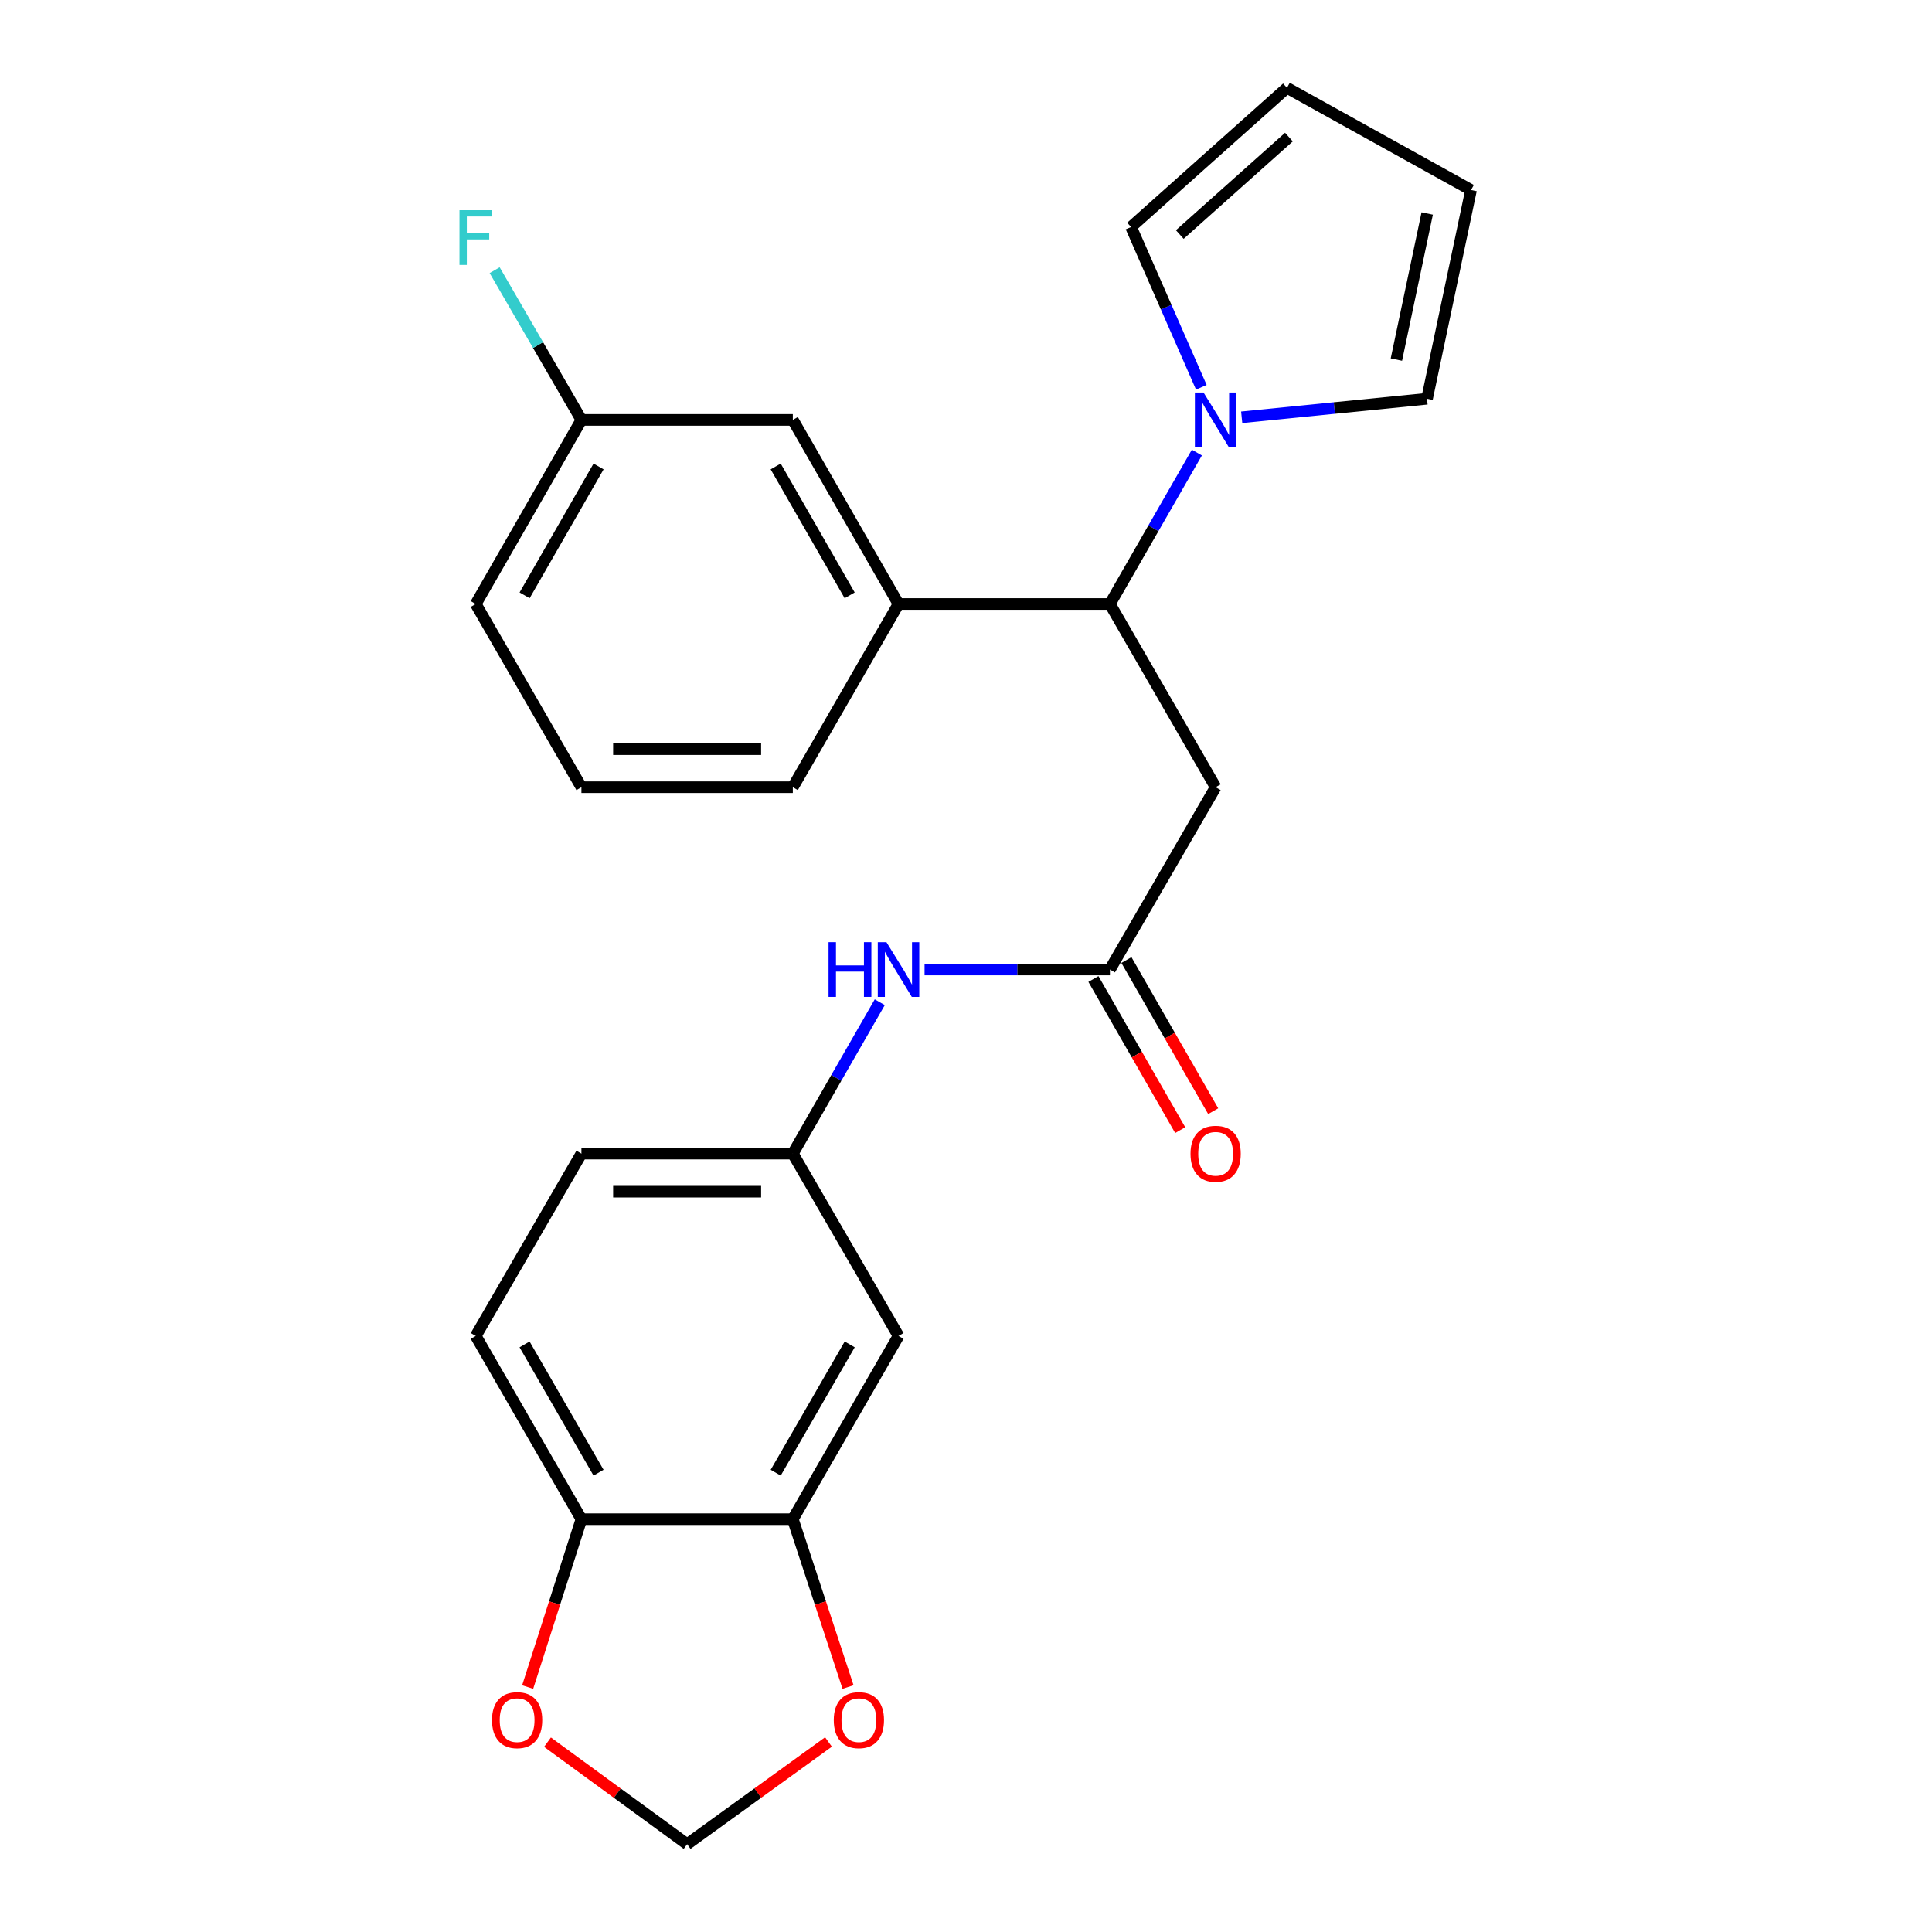 <?xml version='1.0' encoding='iso-8859-1'?>
<svg version='1.1' baseProfile='full'
              xmlns='http://www.w3.org/2000/svg'
                      xmlns:rdkit='http://www.rdkit.org/xml'
                      xmlns:xlink='http://www.w3.org/1999/xlink'
                  xml:space='preserve'
width='1000px' height='1000px' viewBox='0 0 1000 1000'>
<!-- END OF HEADER -->
<rect style='opacity:1.0;fill:#FFFFFF;stroke:none' width='1000' height='1000' x='0' y='0'> </rect>
<path class='bond-0' d='M 619.502,234.252 L 596.999,273.439' style='fill:none;fill-rule:evenodd;stroke:#0000FF;stroke-width:6px;stroke-linecap:butt;stroke-linejoin:miter;stroke-opacity:1' />
<path class='bond-0' d='M 596.999,273.439 L 574.496,312.625' style='fill:none;fill-rule:evenodd;stroke:#000000;stroke-width:6px;stroke-linecap:butt;stroke-linejoin:miter;stroke-opacity:1' />
<path class='bond-11' d='M 642.7,215.995 L 690.664,211.193' style='fill:none;fill-rule:evenodd;stroke:#0000FF;stroke-width:6px;stroke-linecap:butt;stroke-linejoin:miter;stroke-opacity:1' />
<path class='bond-11' d='M 690.664,211.193 L 738.629,206.392' style='fill:none;fill-rule:evenodd;stroke:#000000;stroke-width:6px;stroke-linecap:butt;stroke-linejoin:miter;stroke-opacity:1' />
<path class='bond-12' d='M 621.806,200.46 L 603.617,158.981' style='fill:none;fill-rule:evenodd;stroke:#0000FF;stroke-width:6px;stroke-linecap:butt;stroke-linejoin:miter;stroke-opacity:1' />
<path class='bond-12' d='M 603.617,158.981 L 585.428,117.502' style='fill:none;fill-rule:evenodd;stroke:#000000;stroke-width:6px;stroke-linecap:butt;stroke-linejoin:miter;stroke-opacity:1' />
<path class='bond-1' d='M 574.496,312.625 L 629.211,407.456' style='fill:none;fill-rule:evenodd;stroke:#000000;stroke-width:6px;stroke-linecap:butt;stroke-linejoin:miter;stroke-opacity:1' />
<path class='bond-3' d='M 574.496,312.625 L 465.079,312.625' style='fill:none;fill-rule:evenodd;stroke:#000000;stroke-width:6px;stroke-linecap:butt;stroke-linejoin:miter;stroke-opacity:1' />
<path class='bond-2' d='M 629.211,407.456 L 574.496,501.827' style='fill:none;fill-rule:evenodd;stroke:#000000;stroke-width:6px;stroke-linecap:butt;stroke-linejoin:miter;stroke-opacity:1' />
<path class='bond-6' d='M 574.496,501.827 L 526.525,501.827' style='fill:none;fill-rule:evenodd;stroke:#000000;stroke-width:6px;stroke-linecap:butt;stroke-linejoin:miter;stroke-opacity:1' />
<path class='bond-6' d='M 526.525,501.827 L 478.554,501.827' style='fill:none;fill-rule:evenodd;stroke:#0000FF;stroke-width:6px;stroke-linecap:butt;stroke-linejoin:miter;stroke-opacity:1' />
<path class='bond-15' d='M 565.956,506.732 L 588.413,545.838' style='fill:none;fill-rule:evenodd;stroke:#000000;stroke-width:6px;stroke-linecap:butt;stroke-linejoin:miter;stroke-opacity:1' />
<path class='bond-15' d='M 588.413,545.838 L 610.87,584.945' style='fill:none;fill-rule:evenodd;stroke:#FF0000;stroke-width:6px;stroke-linecap:butt;stroke-linejoin:miter;stroke-opacity:1' />
<path class='bond-15' d='M 583.037,496.923 L 605.494,536.029' style='fill:none;fill-rule:evenodd;stroke:#000000;stroke-width:6px;stroke-linecap:butt;stroke-linejoin:miter;stroke-opacity:1' />
<path class='bond-15' d='M 605.494,536.029 L 627.951,575.136' style='fill:none;fill-rule:evenodd;stroke:#FF0000;stroke-width:6px;stroke-linecap:butt;stroke-linejoin:miter;stroke-opacity:1' />
<path class='bond-14' d='M 465.079,312.625 L 410.364,217.345' style='fill:none;fill-rule:evenodd;stroke:#000000;stroke-width:6px;stroke-linecap:butt;stroke-linejoin:miter;stroke-opacity:1' />
<path class='bond-14' d='M 439.79,308.142 L 401.49,241.446' style='fill:none;fill-rule:evenodd;stroke:#000000;stroke-width:6px;stroke-linecap:butt;stroke-linejoin:miter;stroke-opacity:1' />
<path class='bond-22' d='M 465.079,312.625 L 410.364,407.456' style='fill:none;fill-rule:evenodd;stroke:#000000;stroke-width:6px;stroke-linecap:butt;stroke-linejoin:miter;stroke-opacity:1' />
<path class='bond-4' d='M 410.364,786.321 L 465.079,691.479' style='fill:none;fill-rule:evenodd;stroke:#000000;stroke-width:6px;stroke-linecap:butt;stroke-linejoin:miter;stroke-opacity:1' />
<path class='bond-4' d='M 401.51,762.251 L 439.81,695.862' style='fill:none;fill-rule:evenodd;stroke:#000000;stroke-width:6px;stroke-linecap:butt;stroke-linejoin:miter;stroke-opacity:1' />
<path class='bond-8' d='M 410.364,786.321 L 424.657,829.761' style='fill:none;fill-rule:evenodd;stroke:#000000;stroke-width:6px;stroke-linecap:butt;stroke-linejoin:miter;stroke-opacity:1' />
<path class='bond-8' d='M 424.657,829.761 L 438.949,873.201' style='fill:none;fill-rule:evenodd;stroke:#FF0000;stroke-width:6px;stroke-linecap:butt;stroke-linejoin:miter;stroke-opacity:1' />
<path class='bond-27' d='M 410.364,786.321 L 300.946,786.321' style='fill:none;fill-rule:evenodd;stroke:#000000;stroke-width:6px;stroke-linecap:butt;stroke-linejoin:miter;stroke-opacity:1' />
<path class='bond-5' d='M 465.079,691.479 L 410.364,597.107' style='fill:none;fill-rule:evenodd;stroke:#000000;stroke-width:6px;stroke-linecap:butt;stroke-linejoin:miter;stroke-opacity:1' />
<path class='bond-10' d='M 455.37,518.734 L 432.867,557.921' style='fill:none;fill-rule:evenodd;stroke:#0000FF;stroke-width:6px;stroke-linecap:butt;stroke-linejoin:miter;stroke-opacity:1' />
<path class='bond-10' d='M 432.867,557.921 L 410.364,597.107' style='fill:none;fill-rule:evenodd;stroke:#000000;stroke-width:6px;stroke-linecap:butt;stroke-linejoin:miter;stroke-opacity:1' />
<path class='bond-7' d='M 300.946,786.321 L 246.243,691.479' style='fill:none;fill-rule:evenodd;stroke:#000000;stroke-width:6px;stroke-linecap:butt;stroke-linejoin:miter;stroke-opacity:1' />
<path class='bond-7' d='M 309.803,762.253 L 271.511,695.863' style='fill:none;fill-rule:evenodd;stroke:#000000;stroke-width:6px;stroke-linecap:butt;stroke-linejoin:miter;stroke-opacity:1' />
<path class='bond-9' d='M 300.946,786.321 L 287.032,829.764' style='fill:none;fill-rule:evenodd;stroke:#000000;stroke-width:6px;stroke-linecap:butt;stroke-linejoin:miter;stroke-opacity:1' />
<path class='bond-9' d='M 287.032,829.764 L 273.118,873.208' style='fill:none;fill-rule:evenodd;stroke:#FF0000;stroke-width:6px;stroke-linecap:butt;stroke-linejoin:miter;stroke-opacity:1' />
<path class='bond-13' d='M 428.818,901.641 L 392.239,928.093' style='fill:none;fill-rule:evenodd;stroke:#FF0000;stroke-width:6px;stroke-linecap:butt;stroke-linejoin:miter;stroke-opacity:1' />
<path class='bond-13' d='M 392.239,928.093 L 355.661,954.545' style='fill:none;fill-rule:evenodd;stroke:#000000;stroke-width:6px;stroke-linecap:butt;stroke-linejoin:miter;stroke-opacity:1' />
<path class='bond-28' d='M 283.383,901.743 L 319.522,928.144' style='fill:none;fill-rule:evenodd;stroke:#FF0000;stroke-width:6px;stroke-linecap:butt;stroke-linejoin:miter;stroke-opacity:1' />
<path class='bond-28' d='M 319.522,928.144 L 355.661,954.545' style='fill:none;fill-rule:evenodd;stroke:#000000;stroke-width:6px;stroke-linecap:butt;stroke-linejoin:miter;stroke-opacity:1' />
<path class='bond-20' d='M 410.364,597.107 L 300.946,597.107' style='fill:none;fill-rule:evenodd;stroke:#000000;stroke-width:6px;stroke-linecap:butt;stroke-linejoin:miter;stroke-opacity:1' />
<path class='bond-20' d='M 393.951,616.804 L 317.359,616.804' style='fill:none;fill-rule:evenodd;stroke:#000000;stroke-width:6px;stroke-linecap:butt;stroke-linejoin:miter;stroke-opacity:1' />
<path class='bond-17' d='M 738.629,206.392 L 761.412,98.352' style='fill:none;fill-rule:evenodd;stroke:#000000;stroke-width:6px;stroke-linecap:butt;stroke-linejoin:miter;stroke-opacity:1' />
<path class='bond-17' d='M 722.773,186.121 L 738.721,110.494' style='fill:none;fill-rule:evenodd;stroke:#000000;stroke-width:6px;stroke-linecap:butt;stroke-linejoin:miter;stroke-opacity:1' />
<path class='bond-16' d='M 585.428,117.502 L 666.132,45.455' style='fill:none;fill-rule:evenodd;stroke:#000000;stroke-width:6px;stroke-linecap:butt;stroke-linejoin:miter;stroke-opacity:1' />
<path class='bond-16' d='M 610.652,121.389 L 667.144,70.955' style='fill:none;fill-rule:evenodd;stroke:#000000;stroke-width:6px;stroke-linecap:butt;stroke-linejoin:miter;stroke-opacity:1' />
<path class='bond-19' d='M 410.364,217.345 L 300.946,217.345' style='fill:none;fill-rule:evenodd;stroke:#000000;stroke-width:6px;stroke-linecap:butt;stroke-linejoin:miter;stroke-opacity:1' />
<path class='bond-25' d='M 666.132,45.455 L 761.412,98.352' style='fill:none;fill-rule:evenodd;stroke:#000000;stroke-width:6px;stroke-linecap:butt;stroke-linejoin:miter;stroke-opacity:1' />
<path class='bond-18' d='M 246.243,691.479 L 300.946,597.107' style='fill:none;fill-rule:evenodd;stroke:#000000;stroke-width:6px;stroke-linecap:butt;stroke-linejoin:miter;stroke-opacity:1' />
<path class='bond-21' d='M 300.946,217.345 L 278.488,178.598' style='fill:none;fill-rule:evenodd;stroke:#000000;stroke-width:6px;stroke-linecap:butt;stroke-linejoin:miter;stroke-opacity:1' />
<path class='bond-21' d='M 278.488,178.598 L 256.031,139.85' style='fill:none;fill-rule:evenodd;stroke:#33CCCC;stroke-width:6px;stroke-linecap:butt;stroke-linejoin:miter;stroke-opacity:1' />
<path class='bond-26' d='M 300.946,217.345 L 246.243,312.625' style='fill:none;fill-rule:evenodd;stroke:#000000;stroke-width:6px;stroke-linecap:butt;stroke-linejoin:miter;stroke-opacity:1' />
<path class='bond-26' d='M 309.823,241.445 L 271.53,308.14' style='fill:none;fill-rule:evenodd;stroke:#000000;stroke-width:6px;stroke-linecap:butt;stroke-linejoin:miter;stroke-opacity:1' />
<path class='bond-23' d='M 410.364,407.456 L 300.946,407.456' style='fill:none;fill-rule:evenodd;stroke:#000000;stroke-width:6px;stroke-linecap:butt;stroke-linejoin:miter;stroke-opacity:1' />
<path class='bond-23' d='M 393.951,387.759 L 317.359,387.759' style='fill:none;fill-rule:evenodd;stroke:#000000;stroke-width:6px;stroke-linecap:butt;stroke-linejoin:miter;stroke-opacity:1' />
<path class='bond-24' d='M 300.946,407.456 L 246.243,312.625' style='fill:none;fill-rule:evenodd;stroke:#000000;stroke-width:6px;stroke-linecap:butt;stroke-linejoin:miter;stroke-opacity:1' />
<path  class='atom-0' d='M 622.951 203.185
L 632.231 218.185
Q 633.151 219.665, 634.631 222.345
Q 636.111 225.025, 636.191 225.185
L 636.191 203.185
L 639.951 203.185
L 639.951 231.505
L 636.071 231.505
L 626.111 215.105
Q 624.951 213.185, 623.711 210.985
Q 622.511 208.785, 622.151 208.105
L 622.151 231.505
L 618.471 231.505
L 618.471 203.185
L 622.951 203.185
' fill='#0000FF'/>
<path  class='atom-7' d='M 428.859 487.667
L 432.699 487.667
L 432.699 499.707
L 447.179 499.707
L 447.179 487.667
L 451.019 487.667
L 451.019 515.987
L 447.179 515.987
L 447.179 502.907
L 432.699 502.907
L 432.699 515.987
L 428.859 515.987
L 428.859 487.667
' fill='#0000FF'/>
<path  class='atom-7' d='M 458.819 487.667
L 468.099 502.667
Q 469.019 504.147, 470.499 506.827
Q 471.979 509.507, 472.059 509.667
L 472.059 487.667
L 475.819 487.667
L 475.819 515.987
L 471.939 515.987
L 461.979 499.587
Q 460.819 497.667, 459.579 495.467
Q 458.379 493.267, 458.019 492.587
L 458.019 515.987
L 454.339 515.987
L 454.339 487.667
L 458.819 487.667
' fill='#0000FF'/>
<path  class='atom-9' d='M 431.561 890.336
Q 431.561 883.536, 434.921 879.736
Q 438.281 875.936, 444.561 875.936
Q 450.841 875.936, 454.201 879.736
Q 457.561 883.536, 457.561 890.336
Q 457.561 897.216, 454.161 901.136
Q 450.761 905.016, 444.561 905.016
Q 438.321 905.016, 434.921 901.136
Q 431.561 897.256, 431.561 890.336
M 444.561 901.816
Q 448.881 901.816, 451.201 898.936
Q 453.561 896.016, 453.561 890.336
Q 453.561 884.776, 451.201 881.976
Q 448.881 879.136, 444.561 879.136
Q 440.241 879.136, 437.881 881.936
Q 435.561 884.736, 435.561 890.336
Q 435.561 896.056, 437.881 898.936
Q 440.241 901.816, 444.561 901.816
' fill='#FF0000'/>
<path  class='atom-10' d='M 254.658 890.336
Q 254.658 883.536, 258.018 879.736
Q 261.378 875.936, 267.658 875.936
Q 273.938 875.936, 277.298 879.736
Q 280.658 883.536, 280.658 890.336
Q 280.658 897.216, 277.258 901.136
Q 273.858 905.016, 267.658 905.016
Q 261.418 905.016, 258.018 901.136
Q 254.658 897.256, 254.658 890.336
M 267.658 901.816
Q 271.978 901.816, 274.298 898.936
Q 276.658 896.016, 276.658 890.336
Q 276.658 884.776, 274.298 881.976
Q 271.978 879.136, 267.658 879.136
Q 263.338 879.136, 260.978 881.936
Q 258.658 884.736, 258.658 890.336
Q 258.658 896.056, 260.978 898.936
Q 263.338 901.816, 267.658 901.816
' fill='#FF0000'/>
<path  class='atom-16' d='M 616.211 597.187
Q 616.211 590.387, 619.571 586.587
Q 622.931 582.787, 629.211 582.787
Q 635.491 582.787, 638.851 586.587
Q 642.211 590.387, 642.211 597.187
Q 642.211 604.067, 638.811 607.987
Q 635.411 611.867, 629.211 611.867
Q 622.971 611.867, 619.571 607.987
Q 616.211 604.107, 616.211 597.187
M 629.211 608.667
Q 633.531 608.667, 635.851 605.787
Q 638.211 602.867, 638.211 597.187
Q 638.211 591.627, 635.851 588.827
Q 633.531 585.987, 629.211 585.987
Q 624.891 585.987, 622.531 588.787
Q 620.211 591.587, 620.211 597.187
Q 620.211 602.907, 622.531 605.787
Q 624.891 608.667, 629.211 608.667
' fill='#FF0000'/>
<path  class='atom-22' d='M 237.823 108.803
L 254.663 108.803
L 254.663 112.043
L 241.623 112.043
L 241.623 120.643
L 253.223 120.643
L 253.223 123.923
L 241.623 123.923
L 241.623 137.123
L 237.823 137.123
L 237.823 108.803
' fill='#33CCCC'/>
</svg>
